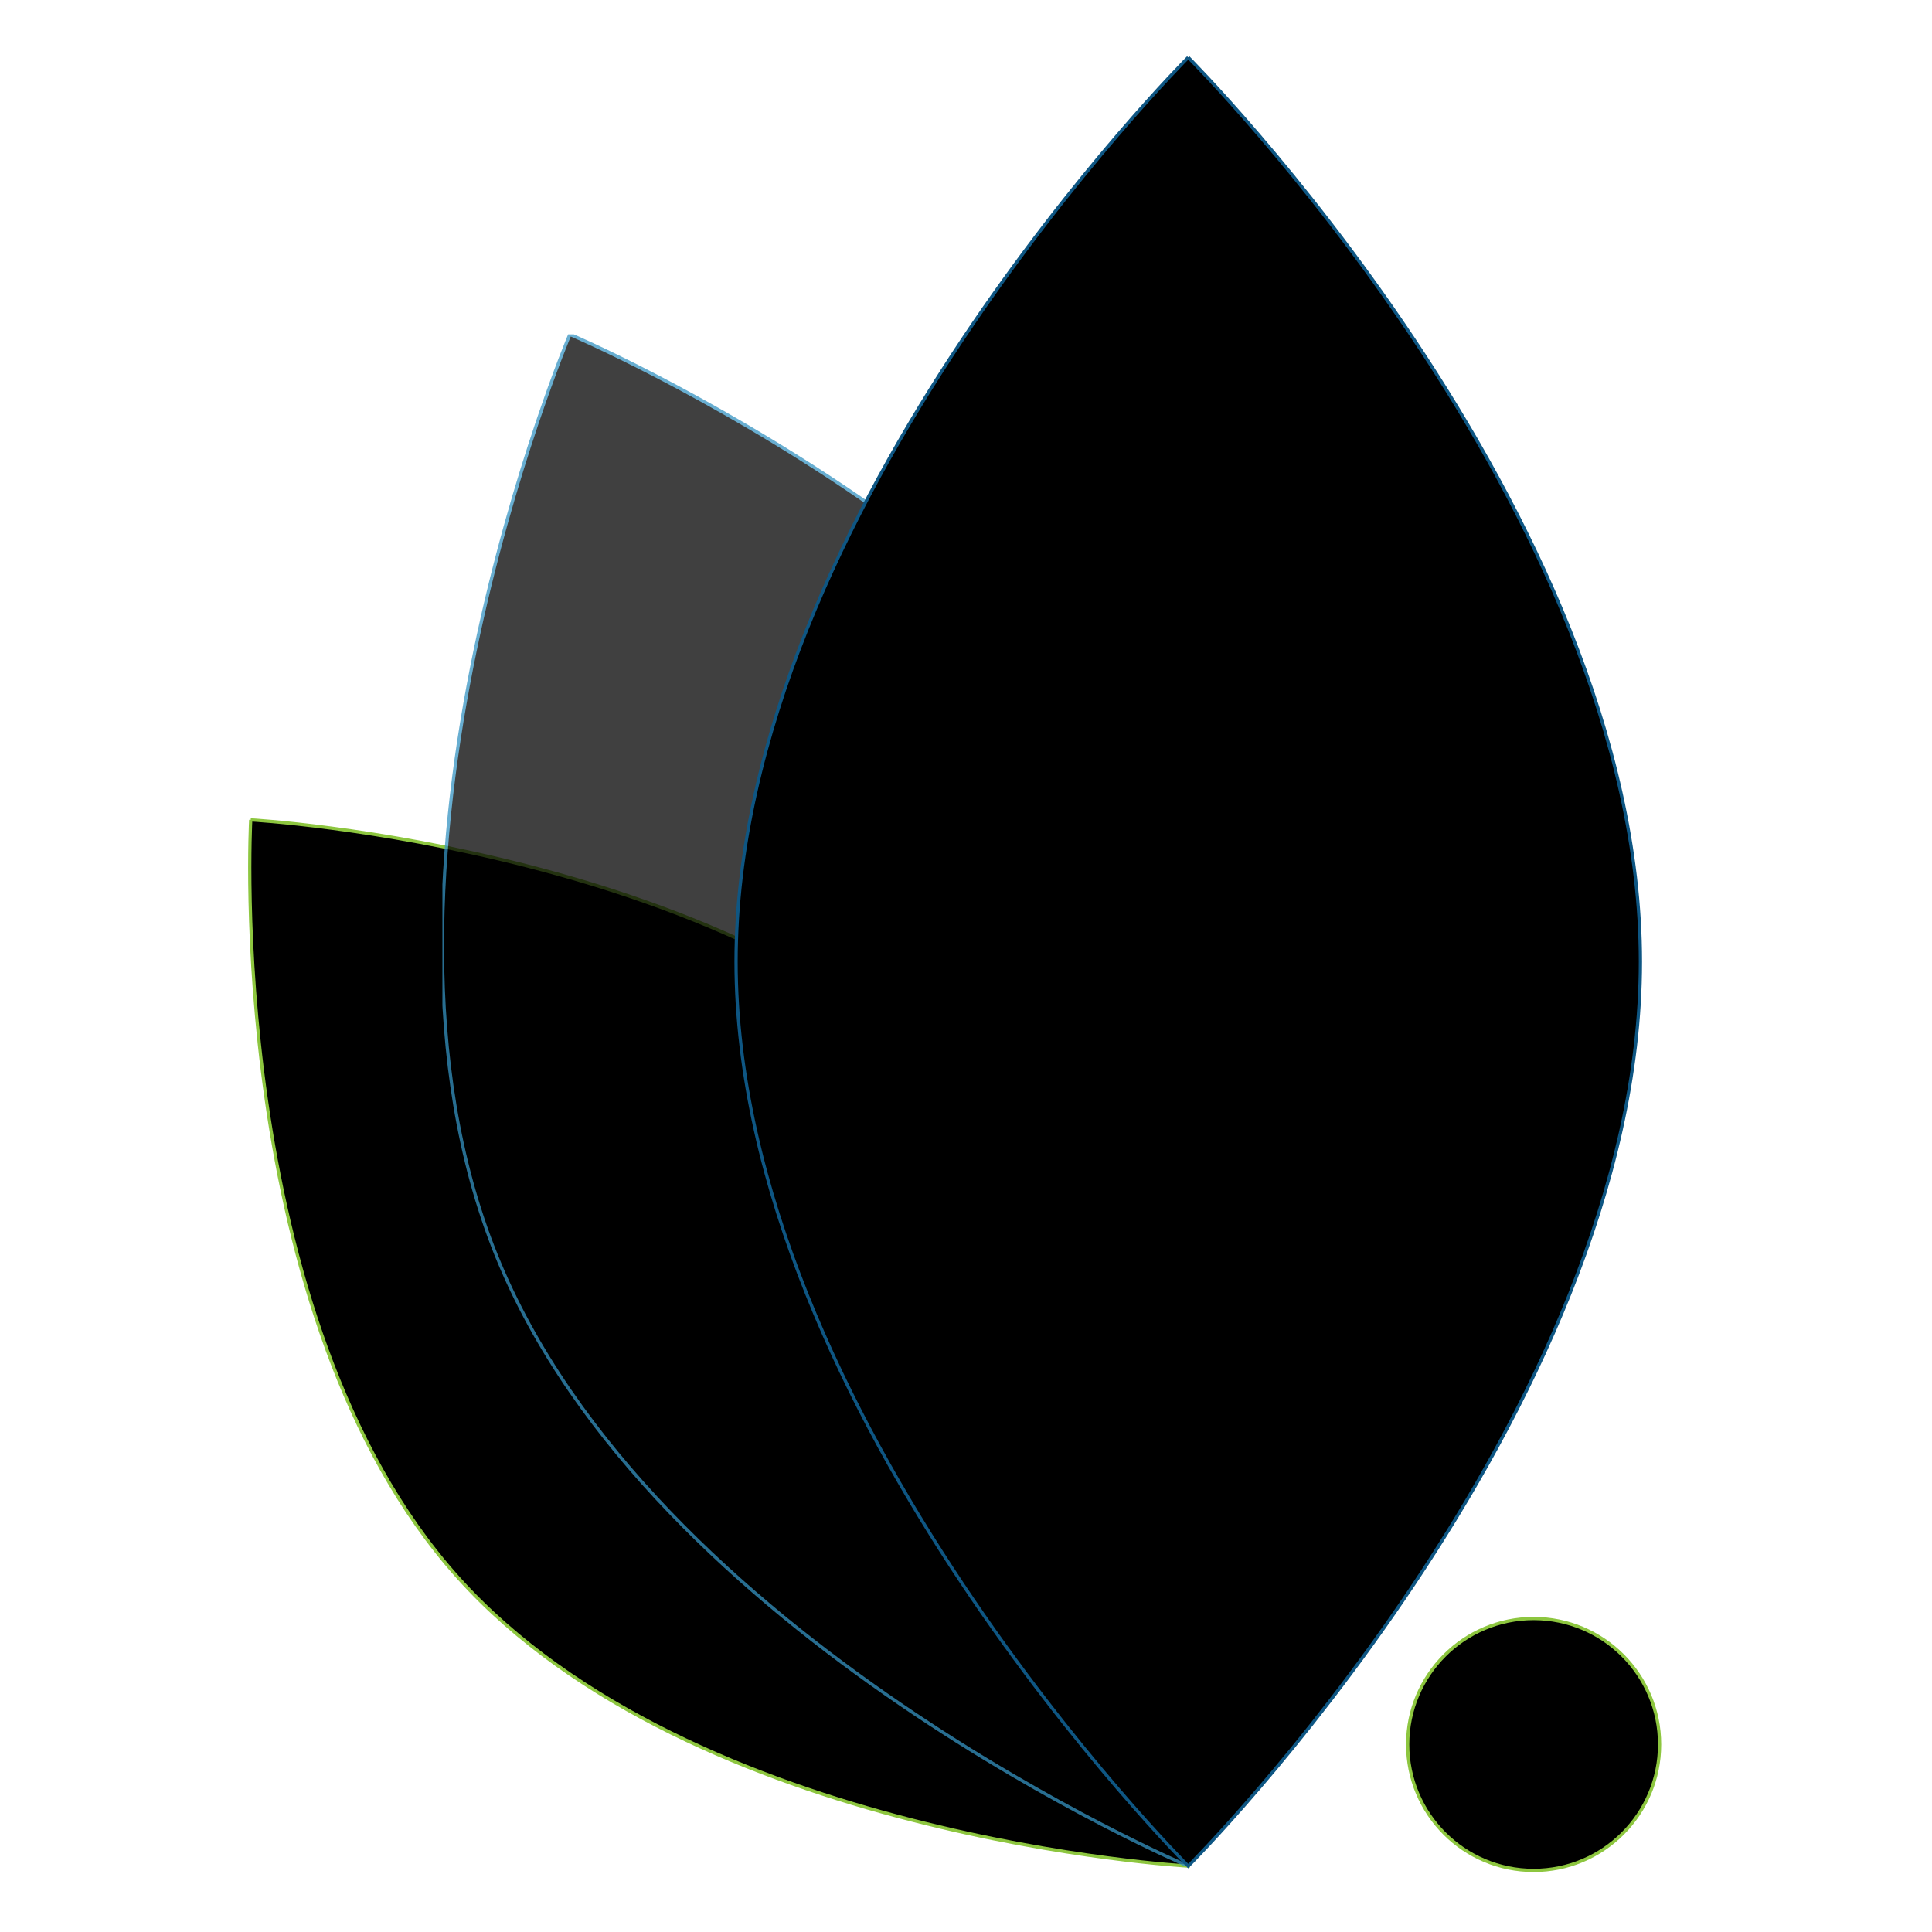<svg xmlns="http://www.w3.org/2000/svg" xmlns:xlink="http://www.w3.org/1999/xlink" version="1.1" width="595.276pt" height="595.276pt" viewBox="0 0 595.276 595.276">
<defs>
<clipPath id="clip_1">
<path transform="matrix(1,0,0,-1,0,595.276)" d="M0 595.276H595.276V0H0Z"/>
</clipPath>
<clipPath id="clip_2">
<path transform="matrix(1,0,0,-1,0,595.276)" d="M136.313 20.309H405.366V492.249H136.313Z"/>
</clipPath>
</defs>
<g>
<g id="layer_1" data-name="Calque 1">
<g clip-path="url(#clip_1)">
<path transform="matrix(1,0,0,-1,77.249,252.616)" d="M0 0C0 0 152.803-8.372 225.019-88.96 297.235-169.548 288.862-322.351 288.862-322.351 288.862-322.351 136.059-313.979 63.844-233.391-8.372-152.803 0 0 0 0" fill="#000000" stroke="#8dc63f"/>
<g opacity=".75">
<g clip-path="url(#clip_2)">
<path transform="matrix(1,0,0,-1,366.091,574.967)" d="M0 0C0 0-165.611 70.359-213.236 188.344-260.862 306.328-190.503 471.939-190.503 471.939-190.503 471.939-24.893 401.58 22.733 283.595 70.359 165.611 0 0 0 0" fill="#000000" stroke="#3593c1"/>
</g>
</g>
<path transform="matrix(1,0,0,-1,366.112,17.683)" d="M0 0C0 0-139.321-139.321-139.321-278.642-139.321-417.962 0-557.283 0-557.283 0-557.283 139.321-417.962 139.321-278.642 139.321-139.321 0 0 0 0" fill="#000000" stroke="#0e5683"/>
<path transform="matrix(1,0,0,-1,511.338,537.493)" d="M0 0C0-21.432-17.374-38.807-38.807-38.807-60.239-38.807-77.613-21.432-77.613 0-77.613 21.432-60.239 38.807-38.807 38.807-17.374 38.807 0 21.432 0 0" fill="#000000" stroke="#8dc63f"/>
</g>
</g>
</g>
</svg>
